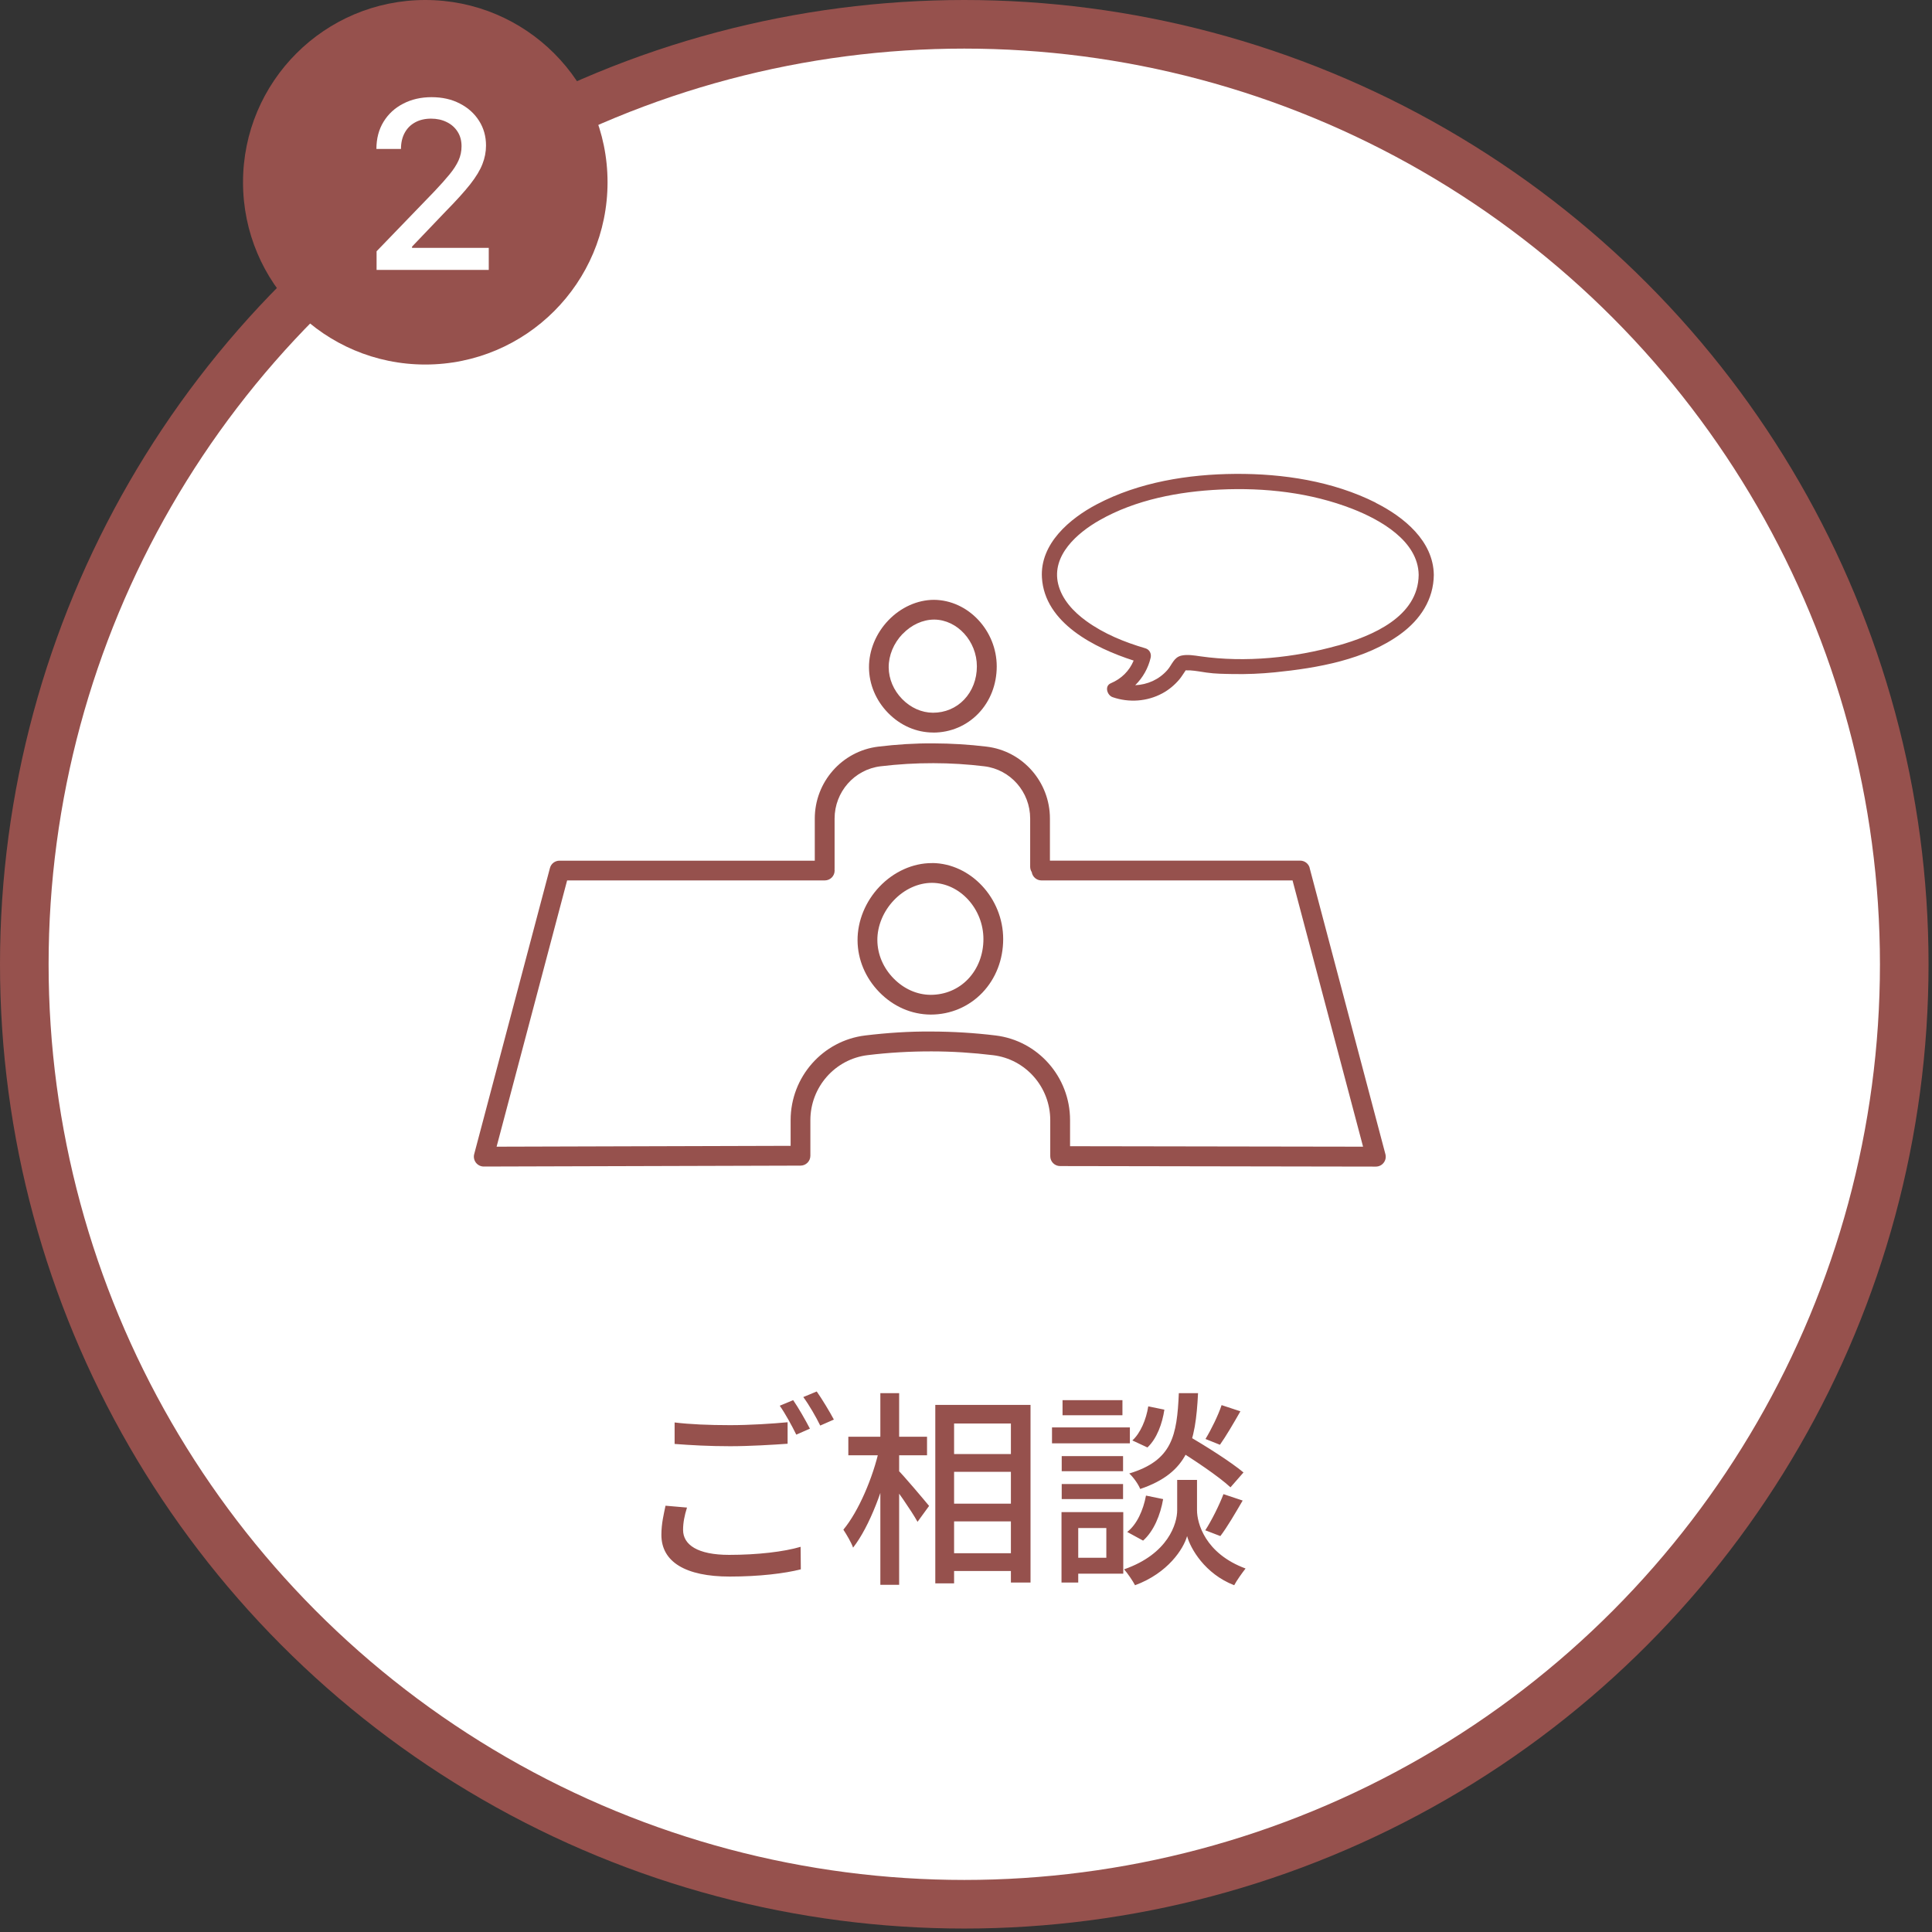 <svg xmlns="http://www.w3.org/2000/svg" width="159" height="159" viewBox="0 0 159 159" fill="none"><rect x="0" y="0" width="159" height="159" fill="#333333" stroke="none"/><circle cx="79.358" cy="79.358" r="77.358" fill="white" stroke="#96514D" stroke-width="4"></circle><path d="M55.519 117.066C56.76 117.219 58.341 117.287 60.075 117.287C61.724 117.287 63.543 117.168 64.818 117.049V118.817C63.645 118.902 61.673 119.021 60.092 119.021C58.341 119.021 56.879 118.936 55.519 118.834V117.066ZM56.539 124.07C56.335 124.716 56.216 125.311 56.216 125.906C56.216 127.13 57.406 127.963 60.007 127.963C62.336 127.963 64.512 127.708 65.889 127.3L65.906 129.153C64.58 129.493 62.472 129.748 60.058 129.748C56.42 129.748 54.431 128.541 54.431 126.314C54.431 125.379 54.635 124.58 54.771 123.917L56.539 124.07ZM65.277 115.23C65.702 115.842 66.314 116.913 66.654 117.576L65.532 118.069C65.192 117.372 64.631 116.335 64.172 115.689L65.277 115.23ZM67.215 114.516C67.657 115.145 68.303 116.216 68.626 116.828L67.504 117.321C67.147 116.59 66.586 115.621 66.11 114.975L67.215 114.516ZM77.755 119.667H84.028V121.129H77.755V119.667ZM77.772 123.747H84.045V125.209H77.772V123.747ZM77.755 127.827H84.045V129.289H77.755V127.827ZM76.973 115.621H84.81V130.241H83.195V117.151H78.52V130.309H76.973V115.621ZM69.816 118.239H76.293V119.769H69.816V118.239ZM72.451 114.652H73.998V130.428H72.451V114.652ZM72.366 119.242L73.369 119.582C72.791 122.353 71.567 125.634 70.207 127.368C70.054 126.926 69.663 126.28 69.408 125.889C70.666 124.376 71.856 121.571 72.366 119.242ZM73.862 120.942C74.355 121.418 76.072 123.458 76.463 123.934L75.511 125.243C75.018 124.342 73.692 122.455 73.097 121.69L73.862 120.942ZM96.693 119.174L97.696 118.12C99.209 118.987 101.3 120.313 102.337 121.18L101.266 122.404C100.297 121.503 98.24 120.126 96.693 119.174ZM97.713 121.792H98.512V124.291C98.512 125.328 99.158 127.844 102.507 129.085C102.218 129.459 101.776 130.071 101.572 130.462C99.158 129.527 97.968 127.436 97.696 126.416C97.407 127.453 96.132 129.459 93.412 130.462C93.225 130.105 92.8 129.476 92.511 129.153C96.166 127.878 96.88 125.362 96.88 124.291V121.792H97.713ZM97.016 114.652H98.597C98.393 118.732 97.798 121.197 93.837 122.54C93.684 122.149 93.276 121.571 92.936 121.265C96.472 120.194 96.863 118.171 97.016 114.652ZM94.5 115.74L95.826 116.012C95.656 117.151 95.214 118.392 94.432 119.123L93.191 118.545C93.854 117.95 94.33 116.828 94.5 115.74ZM94.313 123.084L95.724 123.373C95.503 124.665 94.959 126.008 94.075 126.79L92.766 126.076C93.565 125.464 94.092 124.274 94.313 123.084ZM100.535 115.638L102.082 116.148C101.521 117.134 100.892 118.205 100.399 118.902L99.209 118.426C99.668 117.678 100.263 116.471 100.535 115.638ZM100.688 122.965L102.269 123.492C101.674 124.512 100.994 125.685 100.433 126.416L99.192 125.94C99.702 125.158 100.348 123.866 100.688 122.965ZM87.377 119.837H92.426V121.078H87.377V119.837ZM87.445 115.23H92.375V116.471H87.445V115.23ZM87.377 122.132H92.426V123.373H87.377V122.132ZM86.578 117.474H92.987V118.783H86.578V117.474ZM88.091 124.444H92.443V129.51H88.091V128.201H91.049V125.753H88.091V124.444ZM87.36 124.444H88.737V130.241H87.36V124.444Z" fill="#96514D"></path><circle cx="35" cy="15" r="15" fill="#96514D"></circle><path d="M30.992 22.214V20.68L35.738 15.763C36.245 15.229 36.663 14.761 36.991 14.359C37.325 13.953 37.574 13.567 37.738 13.202C37.902 12.836 37.984 12.448 37.984 12.037C37.984 11.572 37.875 11.17 37.656 10.832C37.437 10.489 37.138 10.227 36.758 10.044C36.38 9.857 35.953 9.764 35.478 9.764C34.976 9.764 34.537 9.866 34.163 10.072C33.788 10.277 33.501 10.567 33.3 10.941C33.099 11.316 32.999 11.754 32.999 12.257H30.978C30.978 11.403 31.175 10.656 31.567 10.017C31.96 9.378 32.499 8.882 33.184 8.531C33.868 8.175 34.647 7.997 35.519 7.997C36.4 7.997 37.176 8.172 37.847 8.524C38.523 8.871 39.05 9.346 39.429 9.948C39.809 10.547 39.998 11.222 39.998 11.976C39.998 12.496 39.9 13.005 39.703 13.503C39.512 14.001 39.176 14.555 38.697 15.167C38.217 15.774 37.551 16.512 36.697 17.379L33.91 20.297V20.399H40.224V22.214H30.992Z" fill="white"></path><g clip-path="url(#clip0_40_292)"><path d="M113.216 41.367C109.687 39.596 105.592 38.974 101.673 39C97.799 39.027 93.736 39.676 90.272 41.5C88.037 42.674 85.581 44.75 85.749 47.537C85.97 51.273 90.087 53.331 93.298 54.364C92.945 55.212 92.295 55.861 91.416 56.232C90.877 56.462 91.116 57.221 91.567 57.376C92.909 57.84 94.403 57.738 95.657 57.062C96.192 56.775 96.673 56.373 97.062 55.91C97.26 55.676 97.406 55.411 97.583 55.163C97.592 55.163 97.596 55.163 97.601 55.163C97.711 55.181 97.848 55.163 97.958 55.172C98.409 55.199 98.855 55.291 99.306 55.353C100.013 55.455 100.737 55.459 101.448 55.472C102.606 55.495 103.763 55.446 104.916 55.331C108.423 54.978 112.381 54.298 115.288 52.16C116.887 50.986 117.978 49.343 118 47.316C117.965 44.507 115.517 42.533 113.212 41.376L113.216 41.367ZM97.561 55.159C97.446 55.155 97.481 55.216 97.561 55.159V55.159ZM110.111 53.123C106.502 54.134 102.504 54.545 98.793 54.015C98.29 53.944 97.738 53.843 97.234 53.953C96.594 54.095 96.465 54.7 96.068 55.15C95.37 55.941 94.416 56.347 93.426 56.391C94.049 55.777 94.5 54.987 94.698 54.121C94.773 53.785 94.597 53.45 94.261 53.353C92.543 52.849 90.855 52.165 89.398 51.109C88.359 50.359 87.388 49.334 87.083 48.053C86.526 45.704 88.664 43.853 90.48 42.82C93.457 41.12 97.022 40.449 100.41 40.29C104.081 40.117 107.862 40.537 111.303 41.879C113.565 42.763 116.719 44.507 116.754 47.311C116.719 50.756 112.929 52.337 110.115 53.127L110.111 53.123Z" fill="#96514D"></path><path d="M76.724 71.031H76.68C75.125 71.031 73.557 71.737 72.386 72.965C71.225 74.184 70.566 75.796 70.575 77.39C70.584 78.962 71.22 80.477 72.36 81.647C73.517 82.835 75.01 83.489 76.596 83.498C78.222 83.498 79.733 82.857 80.846 81.696C81.95 80.539 82.56 78.975 82.56 77.284C82.56 73.923 79.887 71.057 76.724 71.026V71.031ZM79.671 80.574C78.871 81.413 77.78 81.873 76.587 81.873C75.465 81.868 74.379 81.382 73.531 80.512C72.682 79.642 72.214 78.529 72.205 77.377C72.197 76.202 72.696 75.001 73.566 74.087C74.432 73.177 75.571 72.656 76.711 72.656C79.004 72.678 80.934 74.798 80.934 77.284C80.934 78.552 80.483 79.722 79.671 80.574Z" fill="#96514D"></path><path d="M76.799 60.29C78.226 60.29 79.551 59.73 80.528 58.709C81.495 57.698 82.029 56.325 82.029 54.845C82.029 51.9 79.684 49.391 76.87 49.365C75.505 49.365 74.131 49.983 73.102 51.061C72.086 52.125 71.507 53.538 71.516 54.934C71.525 56.311 72.082 57.641 73.08 58.665C74.091 59.703 75.403 60.282 76.795 60.286L76.799 60.29ZM74.277 52.182C74.997 51.427 75.942 50.99 76.888 50.99C78.787 51.008 80.395 52.77 80.395 54.841C80.395 55.901 80.02 56.872 79.344 57.579C78.677 58.277 77.775 58.656 76.782 58.656C75.85 58.652 74.948 58.25 74.242 57.526C73.535 56.802 73.146 55.874 73.137 54.92C73.133 53.94 73.544 52.942 74.273 52.178L74.277 52.182Z" fill="#96514D"></path><path d="M107.787 71.433C107.694 71.075 107.367 70.828 107.001 70.828H86.407V67.365C86.407 64.353 84.168 61.805 81.199 61.447C79.75 61.271 78.279 61.183 76.821 61.178C75.306 61.165 73.778 61.267 72.276 61.447C69.299 61.81 67.055 64.353 67.055 67.37V70.832H46.046C45.675 70.832 45.352 71.079 45.259 71.437L39.026 94.98C38.96 95.223 39.013 95.483 39.168 95.686C39.322 95.885 39.561 96.004 39.813 96.004L65.88 95.929C66.33 95.929 66.692 95.563 66.692 95.117V92.193C66.692 89.464 68.72 87.163 71.406 86.836C73.146 86.624 74.922 86.523 76.667 86.527C78.354 86.527 80.059 86.638 81.734 86.841C84.415 87.168 86.434 89.468 86.434 92.193V95.152C86.434 95.603 86.796 95.965 87.246 95.965L113.229 96.009C113.481 96.009 113.72 95.894 113.874 95.691C114.029 95.492 114.082 95.231 114.016 94.984L107.783 71.441L107.787 71.433ZM88.064 94.331V92.184C88.064 88.634 85.426 85.639 81.928 85.216C80.188 85.004 78.421 84.898 76.671 84.893C74.851 84.876 73.018 84.999 71.211 85.216C67.708 85.639 65.067 88.638 65.067 92.189V94.3L40.869 94.37L46.673 72.457H67.876C68.327 72.457 68.689 72.095 68.689 71.645C68.689 71.609 68.685 71.574 68.68 71.539C68.68 71.521 68.685 71.503 68.685 71.486V67.37C68.685 65.175 70.315 63.324 72.47 63.064C73.906 62.892 75.373 62.803 76.817 62.808C78.209 62.808 79.618 62.896 81.005 63.064C83.16 63.324 84.781 65.175 84.781 67.365V71.335C84.781 71.494 84.83 71.645 84.91 71.773C84.972 72.161 85.307 72.457 85.709 72.457H106.374L112.178 94.37L88.068 94.331H88.064Z" fill="#96514D"></path></g><defs><clipPath id="clip0_40_292"><rect width="79" height="57" fill="white" transform="translate(39 39)"></rect></clipPath></defs></svg>
